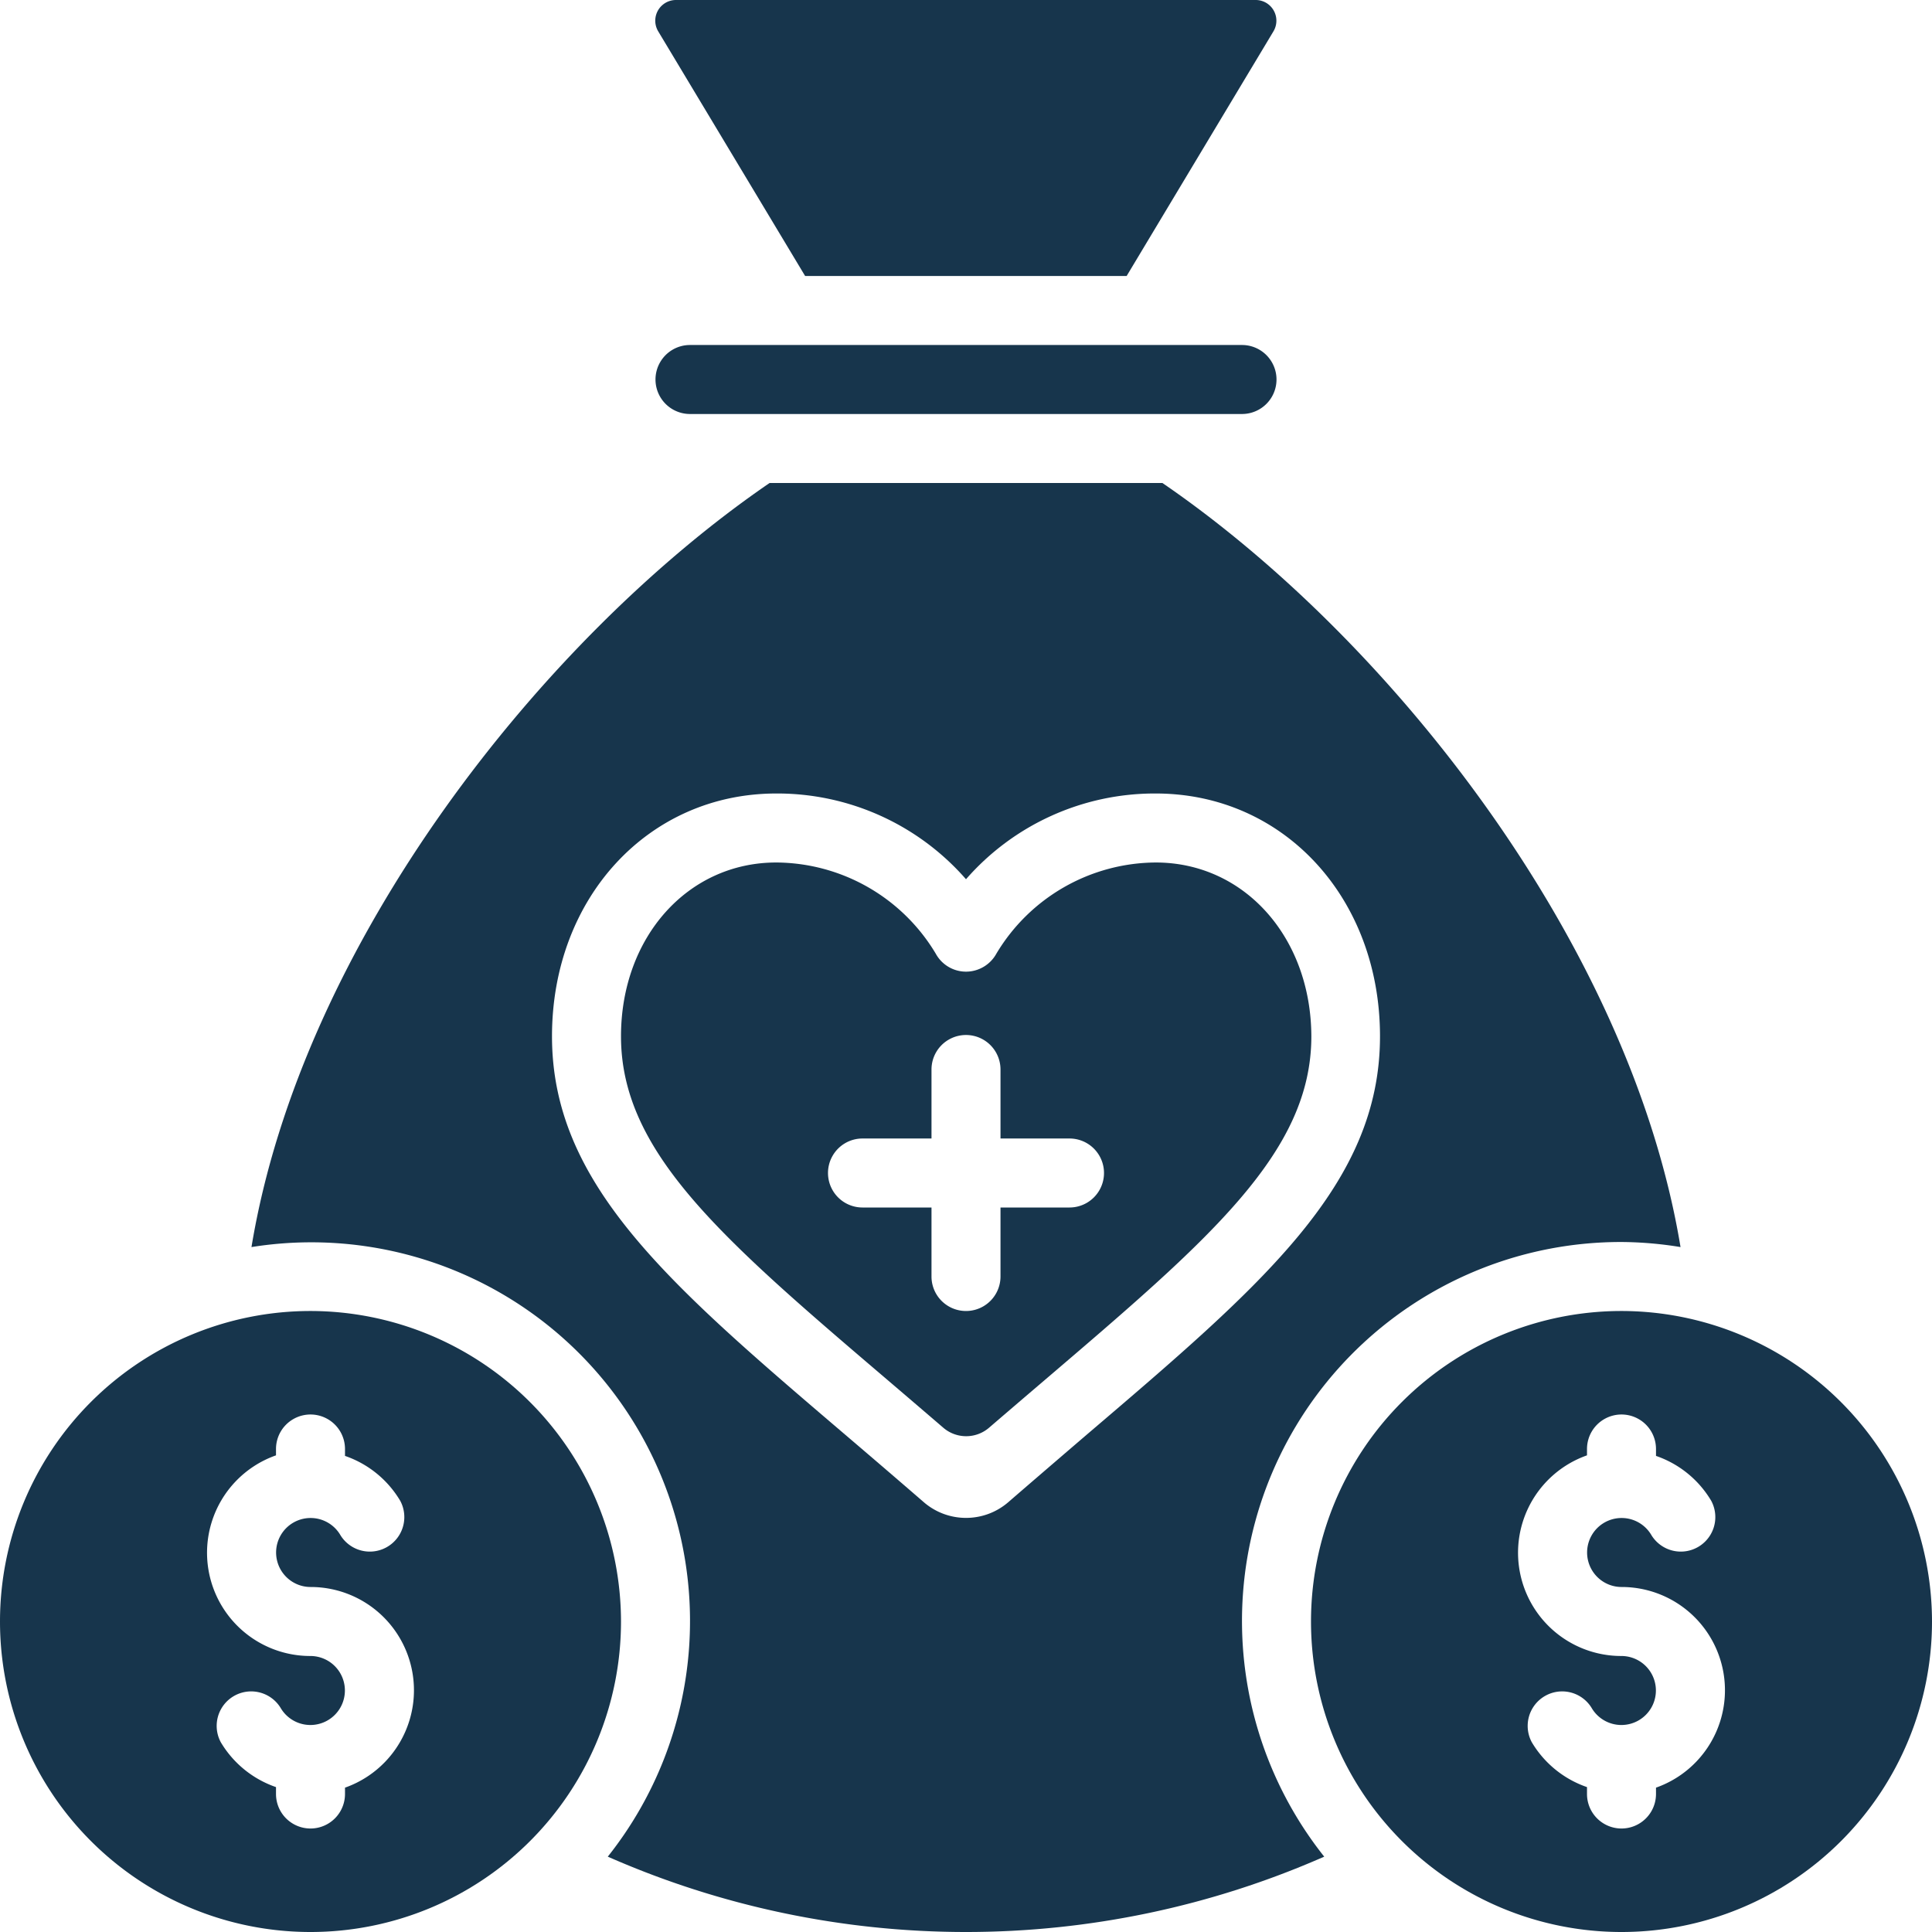 <svg xmlns="http://www.w3.org/2000/svg" version="1.1" xmlns:xlink="http://www.w3.org/1999/xlink" width="512" height="512" x="0" y="0" viewBox="0 0 56 56" style="enable-background:new 0 0 512 512" xml:space="preserve" class=""><g><g fill="#000" fill-rule="nonzero"><path d="M9 38a9 9 0 1 0 9 9 9.01 9.01 0 0 0-9-9zm1 13.816V52a1 1 0 0 1-2 0v-.2a2.993 2.993 0 0 1-1.6-1.3 1 1 0 0 1 1.731-1A1 1 0 1 0 9 48a2.993 2.993 0 0 1-1-5.816V42a1 1 0 0 1 2 0v.2c.67.23 1.237.69 1.6 1.3a1 1 0 0 1-1.731 1A1 1 0 1 0 9 46a2.993 2.993 0 0 1 1 5.816zM20 12h16a1 1 0 0 0 0-2H20a1 1 0 0 0 0 2zM33.5 25a5.417 5.417 0 0 0-4.62 2.643c-.176.32-.513.52-.879.521H28a1 1 0 0 1-.877-.522A5.42 5.42 0 0 0 22.5 25c-2.565 0-4.5 2.166-4.5 5.038 0 3.371 2.934 5.875 7.8 10.025.498.425 1.013.866 1.546 1.324.38.323.938.323 1.318 0 .533-.458 1.049-.9 1.546-1.324 4.861-4.15 7.8-6.654 7.8-10.025C38 27.166 36.065 25 33.5 25zM31 35h-2v2a1 1 0 0 1-2 0v-2h-2a1 1 0 0 1 0-2h2v-2a1 1 0 0 1 2 0v2h2a1 1 0 0 1 0 2zM23.337 8h9.319L36.908.914A.6.6 0 0 0 36.39 0H19.6a.6.6 0 0 0-.518.914z" fill="#17354c" opacity="1" data-original="#000000" class=""></path><path d="M47 36c.573.004 1.145.053 1.711.147C47.252 27.321 40.266 18.5 33.693 14H22.307C15.734 18.5 8.748 27.321 7.289 36.147a10.977 10.977 0 0 1 10.328 17.669 25.773 25.773 0 0 0 20.766 0A10.984 10.984 0 0 1 47 36zm-17.781 7.547c-.701.6-1.735.6-2.436 0-.8-.693-1.561-1.345-2.287-1.964C19.38 37.217 16 34.331 16 30.038 16 26.025 18.794 23 22.5 23a7.262 7.262 0 0 1 5.5 2.485A7.262 7.262 0 0 1 33.5 23c3.706 0 6.5 3.025 6.5 7.038 0 4.293-3.38 7.179-8.5 11.546-.723.62-1.484 1.274-2.281 1.963z" fill="#17354c" opacity="1" data-original="#000000" class=""></path><path d="M47 38a9 9 0 1 0 9 9 9.01 9.01 0 0 0-9-9zm1 13.816V52a1 1 0 0 1-2 0v-.2a2.993 2.993 0 0 1-1.6-1.3 1 1 0 0 1 1.731-1A1 1 0 1 0 47 48a2.993 2.993 0 0 1-1-5.816V42a1 1 0 0 1 2 0v.2c.67.23 1.237.69 1.6 1.3a1 1 0 0 1-1.731 1A1 1 0 1 0 47 46a2.993 2.993 0 0 1 1 5.816z" fill="#17354c" opacity="1" data-original="#000000" class=""></path></g></g></svg>
